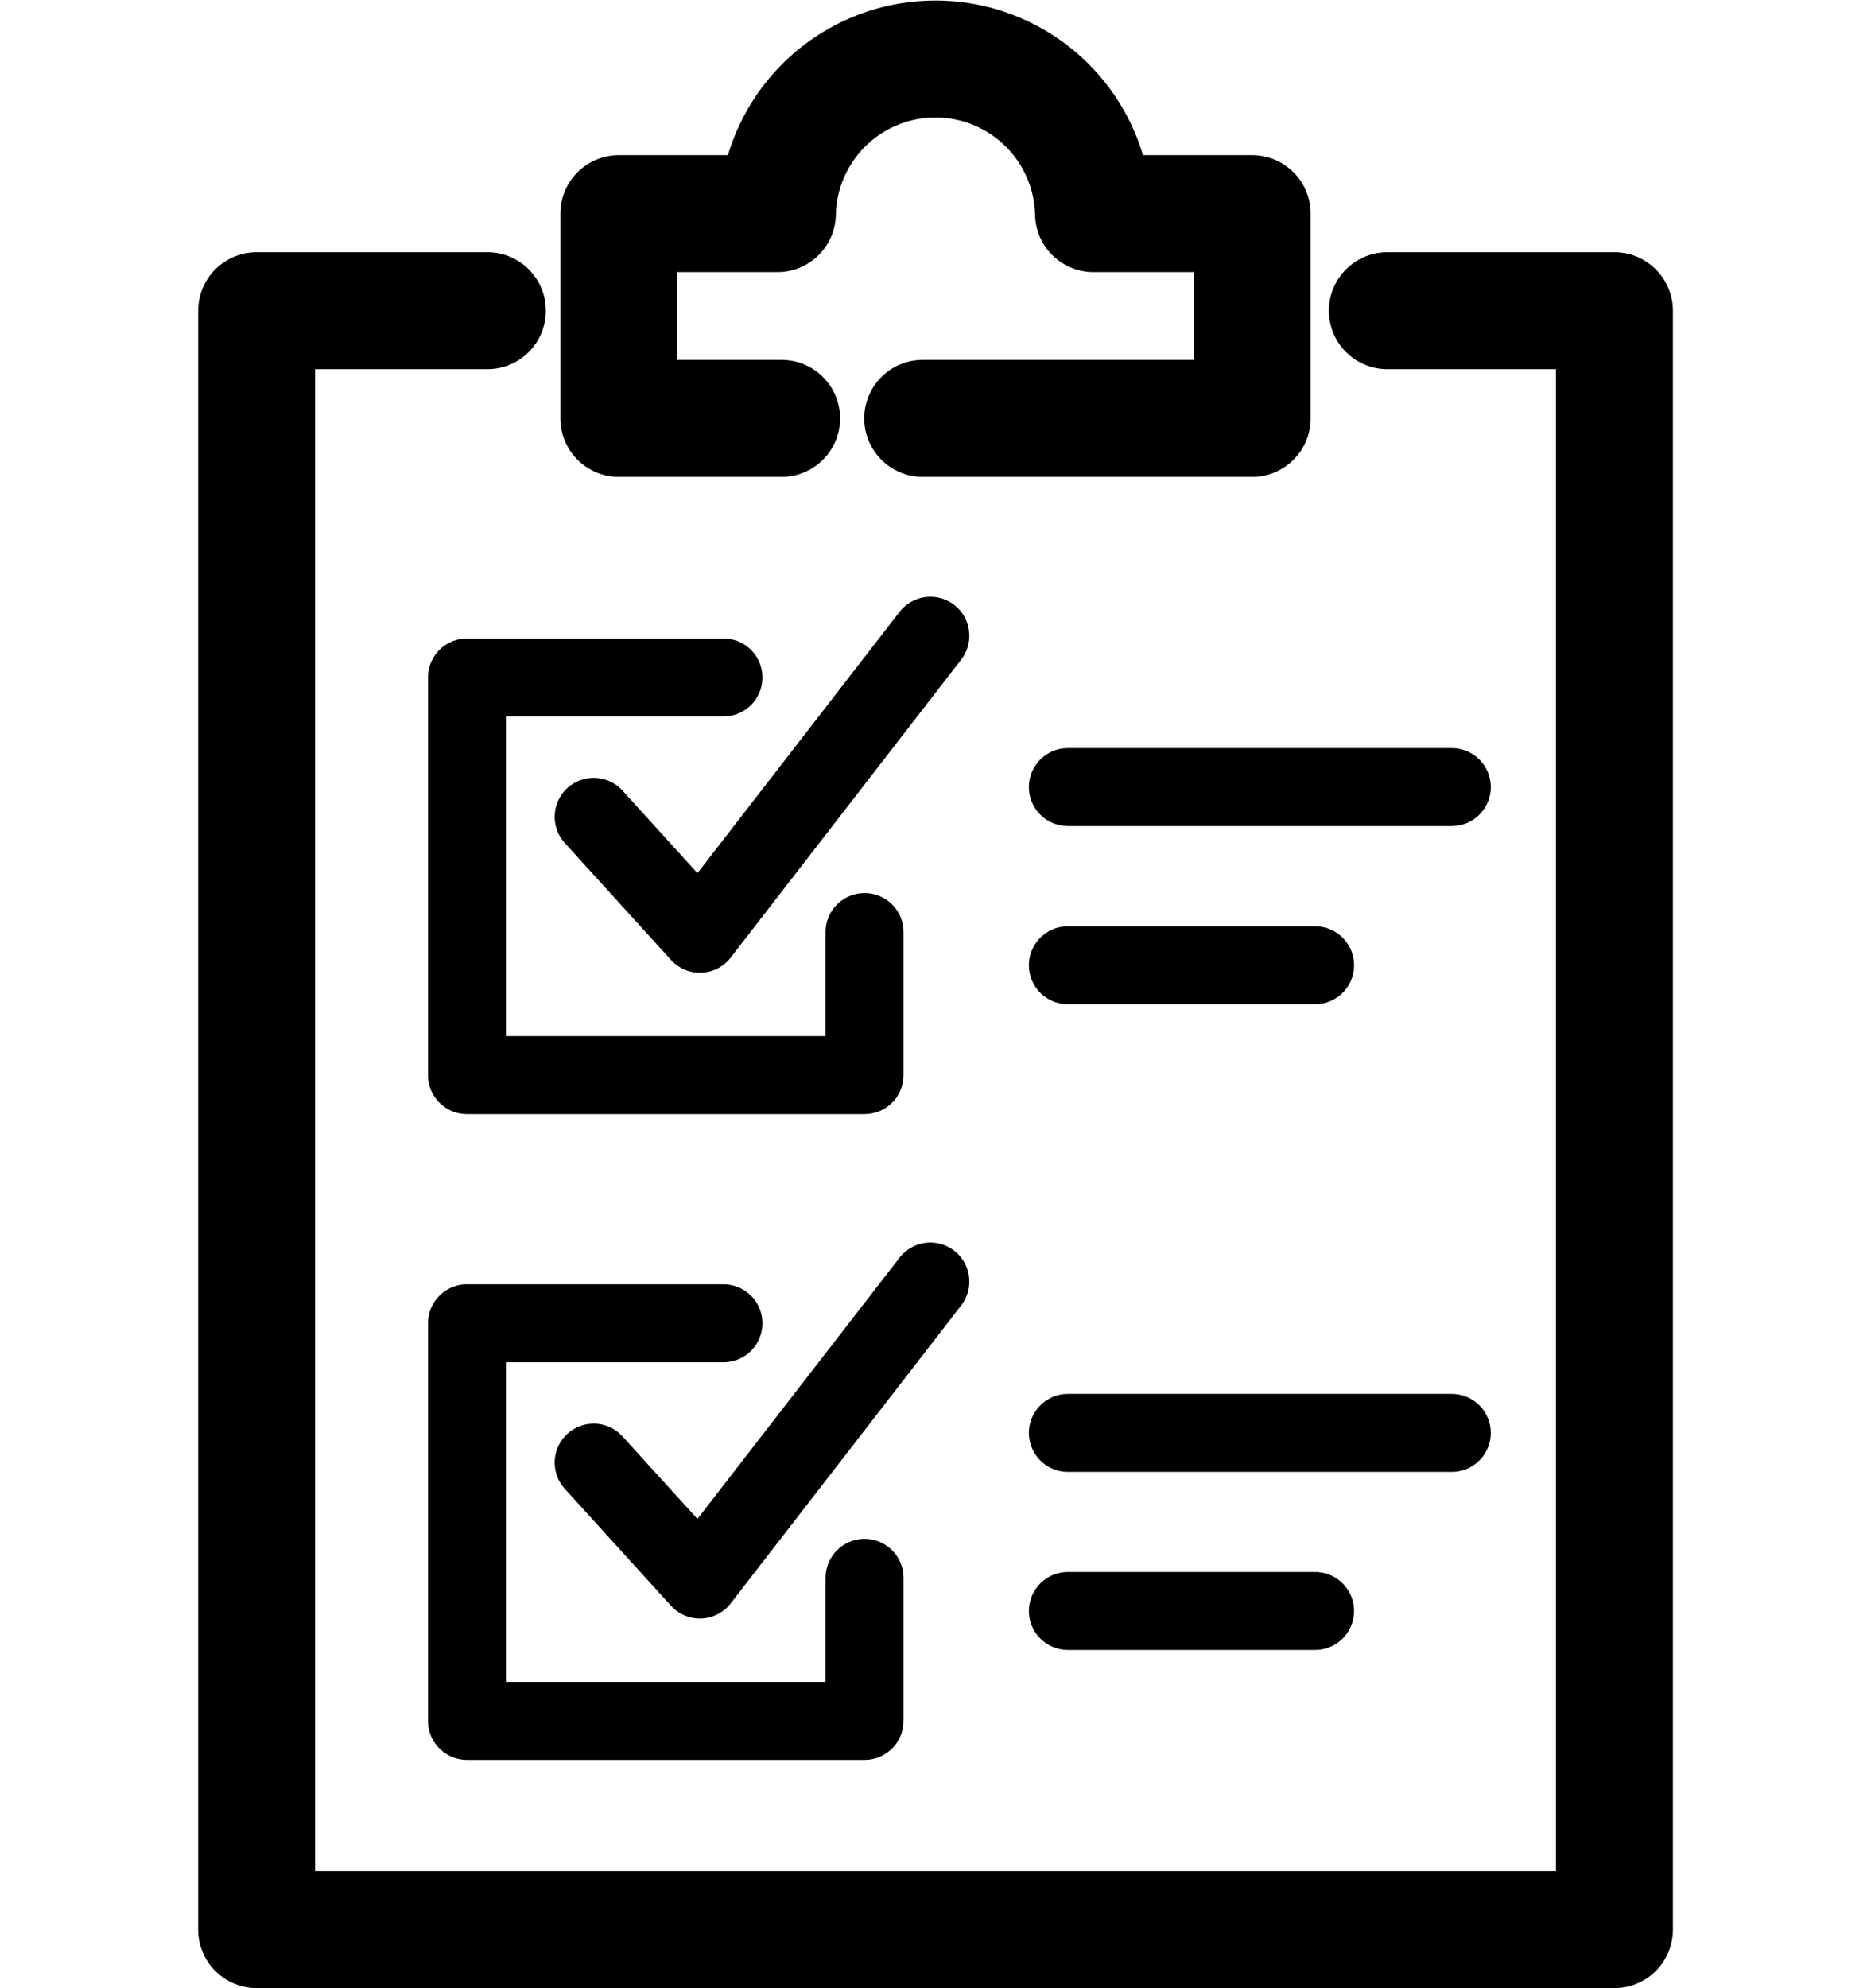 <svg xmlns="http://www.w3.org/2000/svg" width="24" height="25.5" viewBox="0 0 24 25.5">
  <defs>
    <style>
      .cls-1, .cls-2, .cls-3, .cls-4, .cls-5 {
        fill: none;
      }

      .cls-1, .cls-2, .cls-3, .cls-4 {
        stroke: #000;
        stroke-linecap: round;
      }

      .cls-1, .cls-2, .cls-4 {
        stroke-linejoin: round;
      }

      .cls-1, .cls-3 {
        stroke-miterlimit: 10;
      }

      .cls-1, .cls-4 {
        stroke-width: 1.5px;
      }
    </style>
  </defs>
  <g id="Gruppe_695" data-name="Gruppe 695" transform="translate(-19149 -2100.25)">
    <g id="Gruppe_694" data-name="Gruppe 694" transform="translate(-45.958 -18.25)">
      <path id="Pfad_255" data-name="Pfad 255" class="cls-1" d="M17.286,5.866h4.226V3.24H19.477a2.028,2.028,0,0,0-4.055,0H13.388V5.866h2.088" transform="translate(19189.508 2118)"/>
      <path id="Pfad_256" data-name="Pfad 256" class="cls-2" d="M13.4,25.25v1.835H8.3v-5.1h3.29" transform="translate(19192.648 2105.204)"/>
      <path id="Pfad_257" data-name="Pfad 257" class="cls-2" d="M12.542,22.912l1.362,1.5,2.957-3.822" transform="translate(19190.031 2106.064)"/>
      <line id="Linie_202" data-name="Linie 202" class="cls-3" x2="4.925" transform="translate(19208.656 2128.595)"/>
      <line id="Linie_203" data-name="Linie 203" class="cls-3" x2="3.171" transform="translate(19208.656 2130.88)"/>
      <path id="Pfad_258" data-name="Pfad 258" class="cls-2" d="M13.4,46.888v1.835H8.3v-5.1h3.29" transform="translate(19192.648 2091.849)"/>
      <path id="Pfad_259" data-name="Pfad 259" class="cls-2" d="M12.542,44.55l1.362,1.5,2.957-3.822" transform="translate(19190.031 2092.709)"/>
      <line id="Linie_204" data-name="Linie 204" class="cls-3" x2="4.925" transform="translate(19208.656 2136.878)"/>
      <line id="Linie_205" data-name="Linie 205" class="cls-3" x2="3.171" transform="translate(19208.656 2139.162)"/>
      <path id="Pfad_260" data-name="Pfad 260" class="cls-4" d="M4.21,9.7H1.25V30.464H18.667V9.7H15.754" transform="translate(19197 2112.785)"/>
    </g>
    <rect id="Rechteck_502" data-name="Rechteck 502" class="cls-5" width="24" height="24" transform="translate(19149 2101)"/>
  </g>
</svg>
